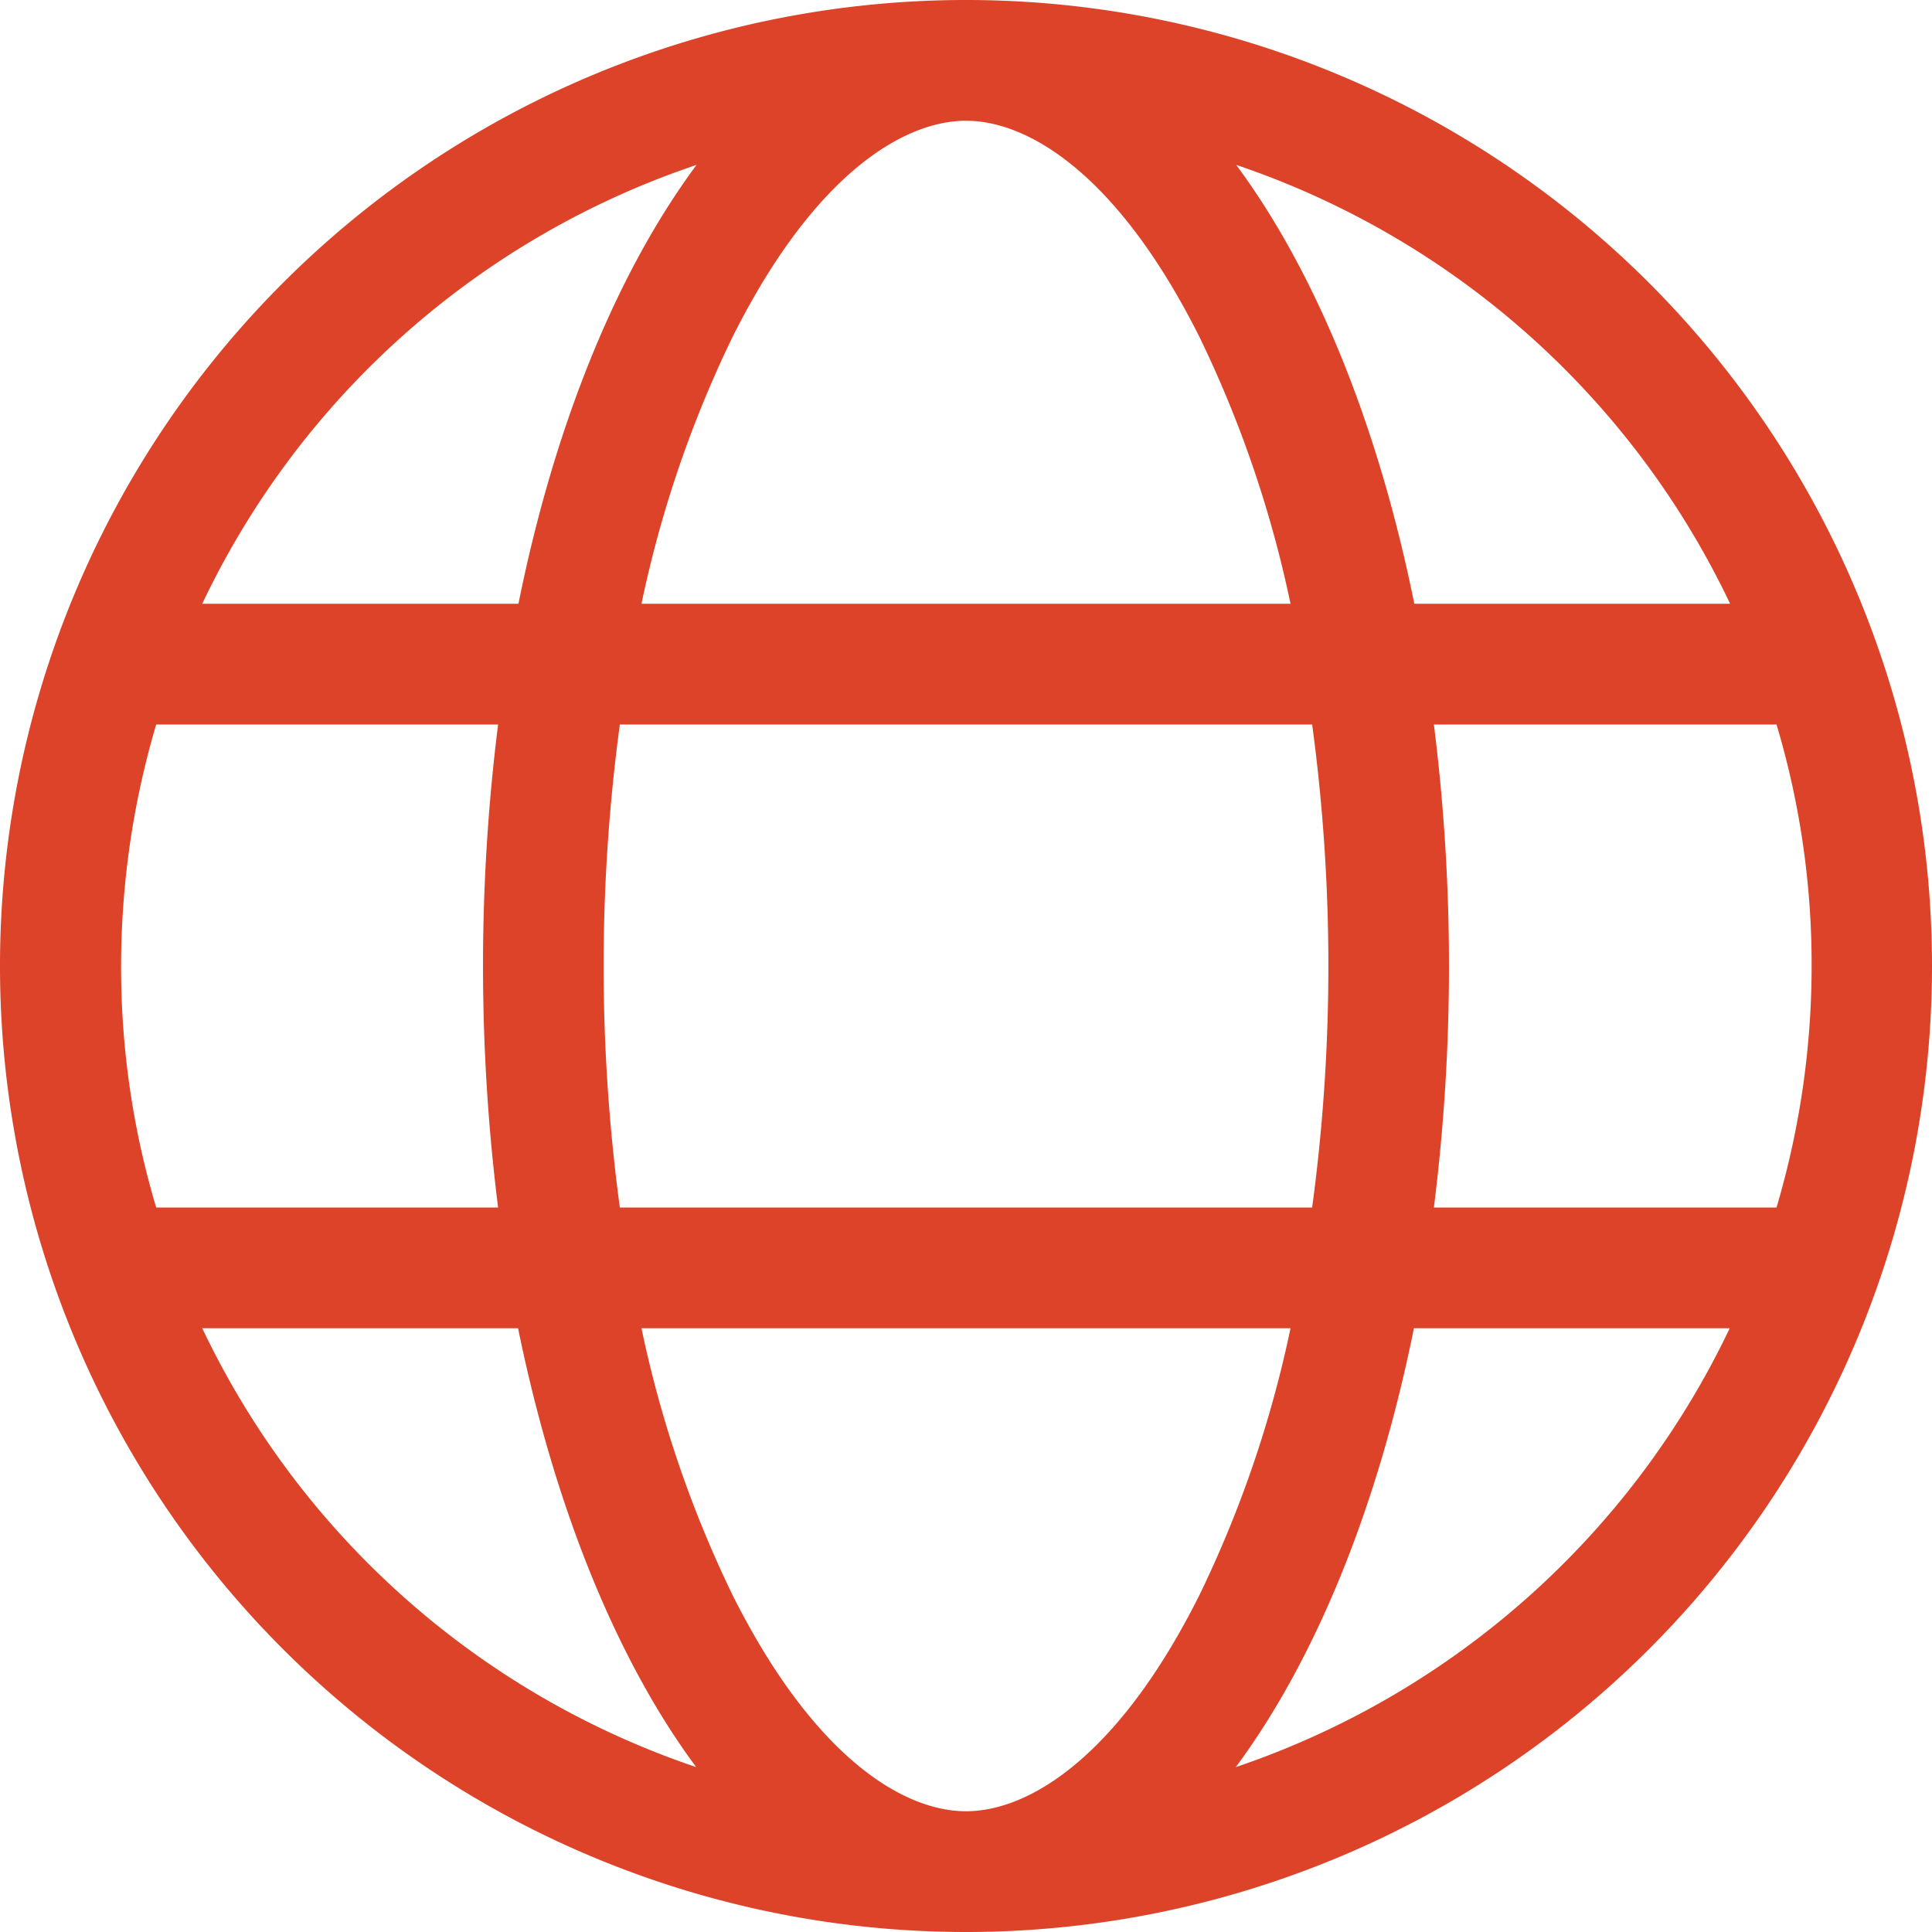 <svg xmlns="http://www.w3.org/2000/svg" width="72" height="72" viewBox="0 0 72 72">
  <path id="translations_" data-name="translations  " d="M61.6,93.1c2.348,0,5.681-2.025,8.7-8.058A42.84,42.84,0,0,0,73.694,75.1H49.506A42.84,42.84,0,0,0,52.9,85.042c3.023,6.033,6.356,8.058,8.7,8.058M48.7,70.6H74.5a67.278,67.278,0,0,0,0-18H48.7a67.279,67.279,0,0,0,0,18m.8-22.5H73.694A42.84,42.84,0,0,0,70.3,38.158c-3.023-6.033-6.356-8.058-8.7-8.058s-5.681,2.025-8.7,8.058A42.84,42.84,0,0,0,49.506,48.1m29.531,4.5a72.281,72.281,0,0,1,0,18H91.806a31.726,31.726,0,0,0,1.308-9,31.233,31.233,0,0,0-1.308-9Zm11.039-4.5A31.554,31.554,0,0,0,71.669,31.745c2.953,3.98,5.287,9.675,6.638,16.355h11.77Zm-45.155,0c1.35-6.694,3.684-12.375,6.638-16.355A31.5,31.5,0,0,0,33.137,48.1H44.922Zm-13.5,4.5a31.726,31.726,0,0,0-1.308,9,31.233,31.233,0,0,0,1.308,9H44.163a72.281,72.281,0,0,1,0-18H31.422ZM71.655,91.455A31.6,31.6,0,0,0,90.062,75.1H78.292c-1.35,6.694-3.684,12.375-6.638,16.355m-20.109,0c-2.953-3.98-5.273-9.675-6.638-16.355H33.137A31.554,31.554,0,0,0,51.545,91.455M61.6,97.6a36,36,0,1,1,36-36,36,36,0,0,1-36,36" transform="translate(-25.6 -25.6)" fill="#dc4328"/>
</svg>
